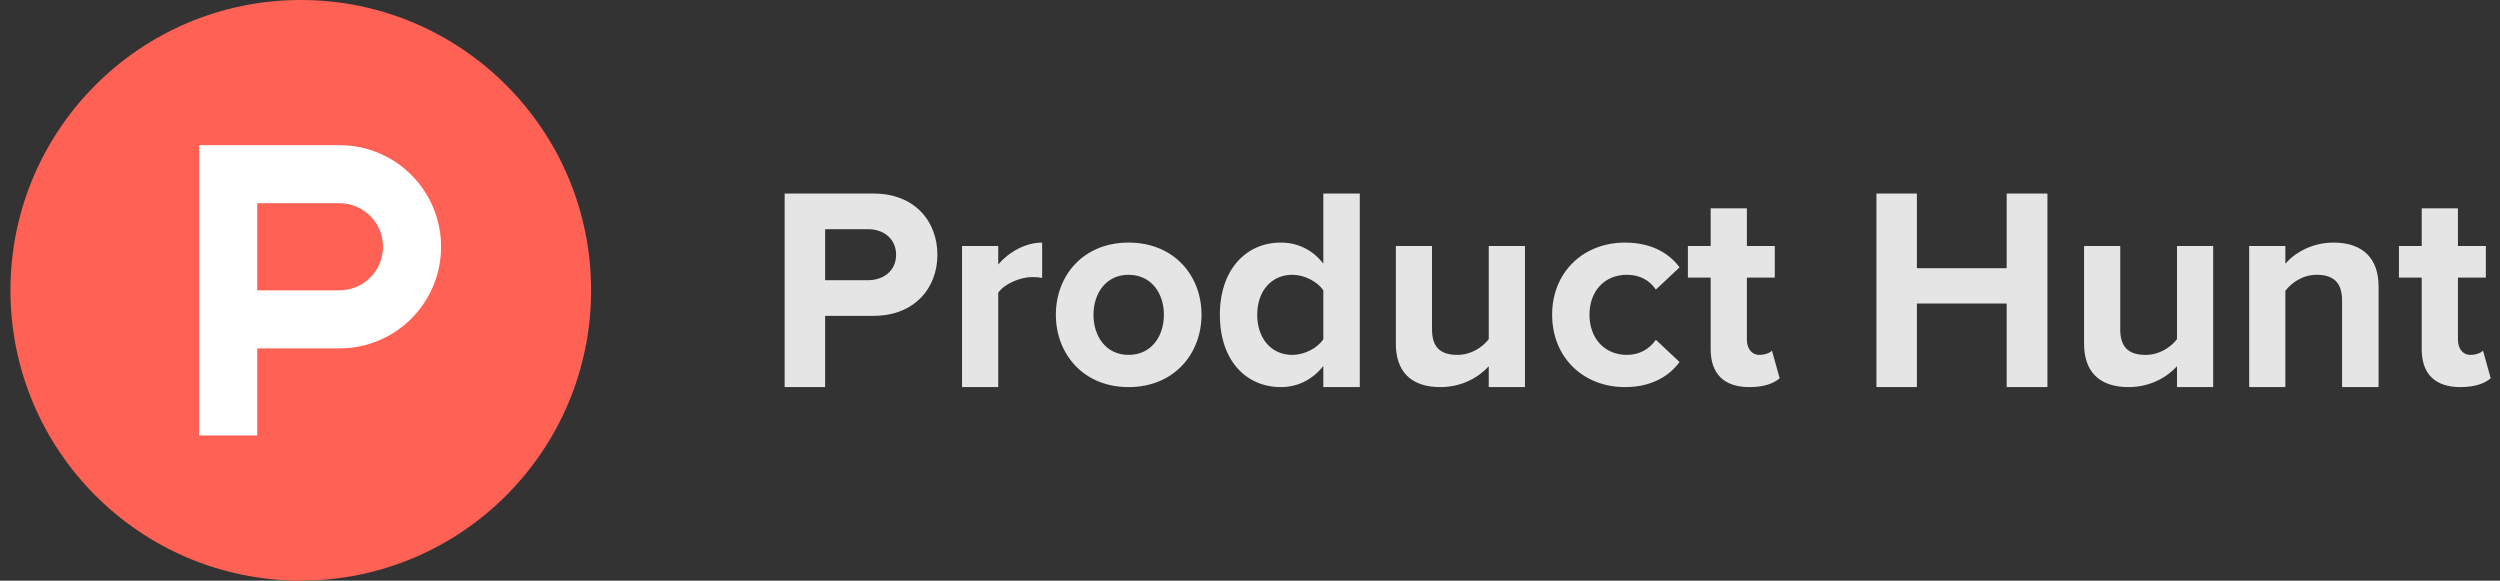 <svg width="155" height="36" viewBox="0 0 155 36" fill="none" xmlns="http://www.w3.org/2000/svg">
<rect x="0" y="0" width="155" height="36" fill="#333333" stroke="none"/>
<path d="M36.648 18C36.648 27.941 28.589 36 18.648 36C8.707 36 0.648 27.941 0.648 18C0.648 8.058 8.707 0 18.648 0C28.589 0 36.648 8.059 36.648 18Z" fill="#FF6154"/>
<path d="M21.047 18H15.948V12.6H21.047C21.402 12.6 21.753 12.67 22.081 12.806C22.408 12.941 22.706 13.14 22.956 13.391C23.207 13.642 23.406 13.939 23.542 14.267C23.677 14.594 23.747 14.945 23.747 15.3C23.747 15.655 23.677 16.006 23.542 16.333C23.406 16.661 23.207 16.959 22.956 17.209C22.706 17.46 22.408 17.659 22.081 17.794C21.753 17.93 21.402 18 21.047 18ZM21.047 9H12.348V27H15.948V21.6H21.047C24.527 21.6 27.347 18.779 27.347 15.3C27.347 11.821 24.527 9 21.047 9Z" fill="white"/>
<path d="M55.558 15.8C55.558 14.81 54.797 14.209 53.808 14.209H51.158V17.372H53.809C54.798 17.372 55.558 16.772 55.558 15.8ZM48.648 24V12H54.161C56.724 12 58.119 13.732 58.119 15.8C58.119 17.85 56.707 19.582 54.161 19.582H51.158V24H48.648ZM59.647 24V15.252H61.89V16.4C62.509 15.658 63.552 15.04 64.613 15.04V17.231C64.453 17.196 64.259 17.178 63.994 17.178C63.252 17.178 62.261 17.602 61.89 18.151V24H59.647ZM72.162 19.511C72.162 18.186 71.383 17.037 69.97 17.037C68.573 17.037 67.796 18.186 67.796 19.512C67.796 20.854 68.573 22.003 69.97 22.003C71.383 22.003 72.162 20.854 72.162 19.511ZM65.463 19.511C65.463 17.09 67.159 15.04 69.97 15.04C72.798 15.04 74.494 17.09 74.494 19.511C74.494 21.932 72.798 24 69.97 24C67.159 24 65.463 21.932 65.463 19.511ZM82.046 21.031V18.009C81.675 17.442 80.862 17.037 80.12 17.037C78.831 17.037 77.947 18.044 77.947 19.512C77.947 20.995 78.831 22.003 80.12 22.003C80.862 22.003 81.675 21.597 82.046 21.031ZM82.046 24V22.692C81.374 23.54 80.456 24 79.413 24C77.275 24 75.631 22.375 75.631 19.511C75.631 16.737 77.24 15.04 79.413 15.04C80.42 15.04 81.374 15.465 82.046 16.347V12H84.308V24H82.046ZM92.302 24V22.709C91.72 23.346 90.695 24 89.298 24C87.425 24 86.542 22.975 86.542 21.313V15.252H88.785V20.43C88.785 21.614 89.404 22.003 90.358 22.003C91.224 22.003 91.914 21.526 92.302 21.03V15.252H94.547V24H92.302ZM96.232 19.511C96.232 16.896 98.141 15.04 100.757 15.04C102.506 15.04 103.566 15.8 104.132 16.578L102.664 17.955C102.259 17.354 101.64 17.037 100.863 17.037C99.501 17.037 98.548 18.027 98.548 19.512C98.548 20.995 99.501 22.003 100.863 22.003C101.64 22.003 102.259 21.649 102.664 21.066L104.132 22.445C103.566 23.222 102.506 24 100.757 24C98.141 24 96.232 22.144 96.232 19.511ZM106.062 21.649V17.213H104.649V15.252H106.062V12.918H108.307V15.252H110.037V17.213H108.307V21.049C108.307 21.596 108.588 22.003 109.084 22.003C109.419 22.003 109.739 21.879 109.861 21.738L110.339 23.451C110.004 23.753 109.402 24 108.465 24C106.892 24 106.062 23.187 106.062 21.649ZM124.414 24V18.821H118.847V24H116.339V12H118.847V16.63H124.414V12.001H126.941V24H124.414ZM134.973 24V22.709C134.39 23.346 133.365 24 131.969 24C130.095 24 129.212 22.975 129.212 21.313V15.252H131.455V20.43C131.455 21.614 132.074 22.003 133.029 22.003C133.894 22.003 134.584 21.526 134.973 21.03V15.252H137.217V24H134.973ZM145.209 24V18.628C145.209 17.444 144.592 17.037 143.637 17.037C142.753 17.037 142.082 17.532 141.693 18.027V24H139.449V15.252H141.693V16.347C142.241 15.711 143.301 15.04 144.679 15.04C146.571 15.04 147.472 16.1 147.472 17.761V24H145.209H145.209ZM150.146 21.649V17.213H148.734V15.252H150.147V12.918H152.392V15.252H154.123V17.213H152.392V21.049C152.392 21.596 152.674 22.003 153.169 22.003C153.504 22.003 153.824 21.879 153.947 21.738L154.423 23.451C154.088 23.753 153.486 24 152.55 24C150.977 24 150.146 23.187 150.146 21.649Z" fill="white" fill-opacity="0.87"/>
</svg>
